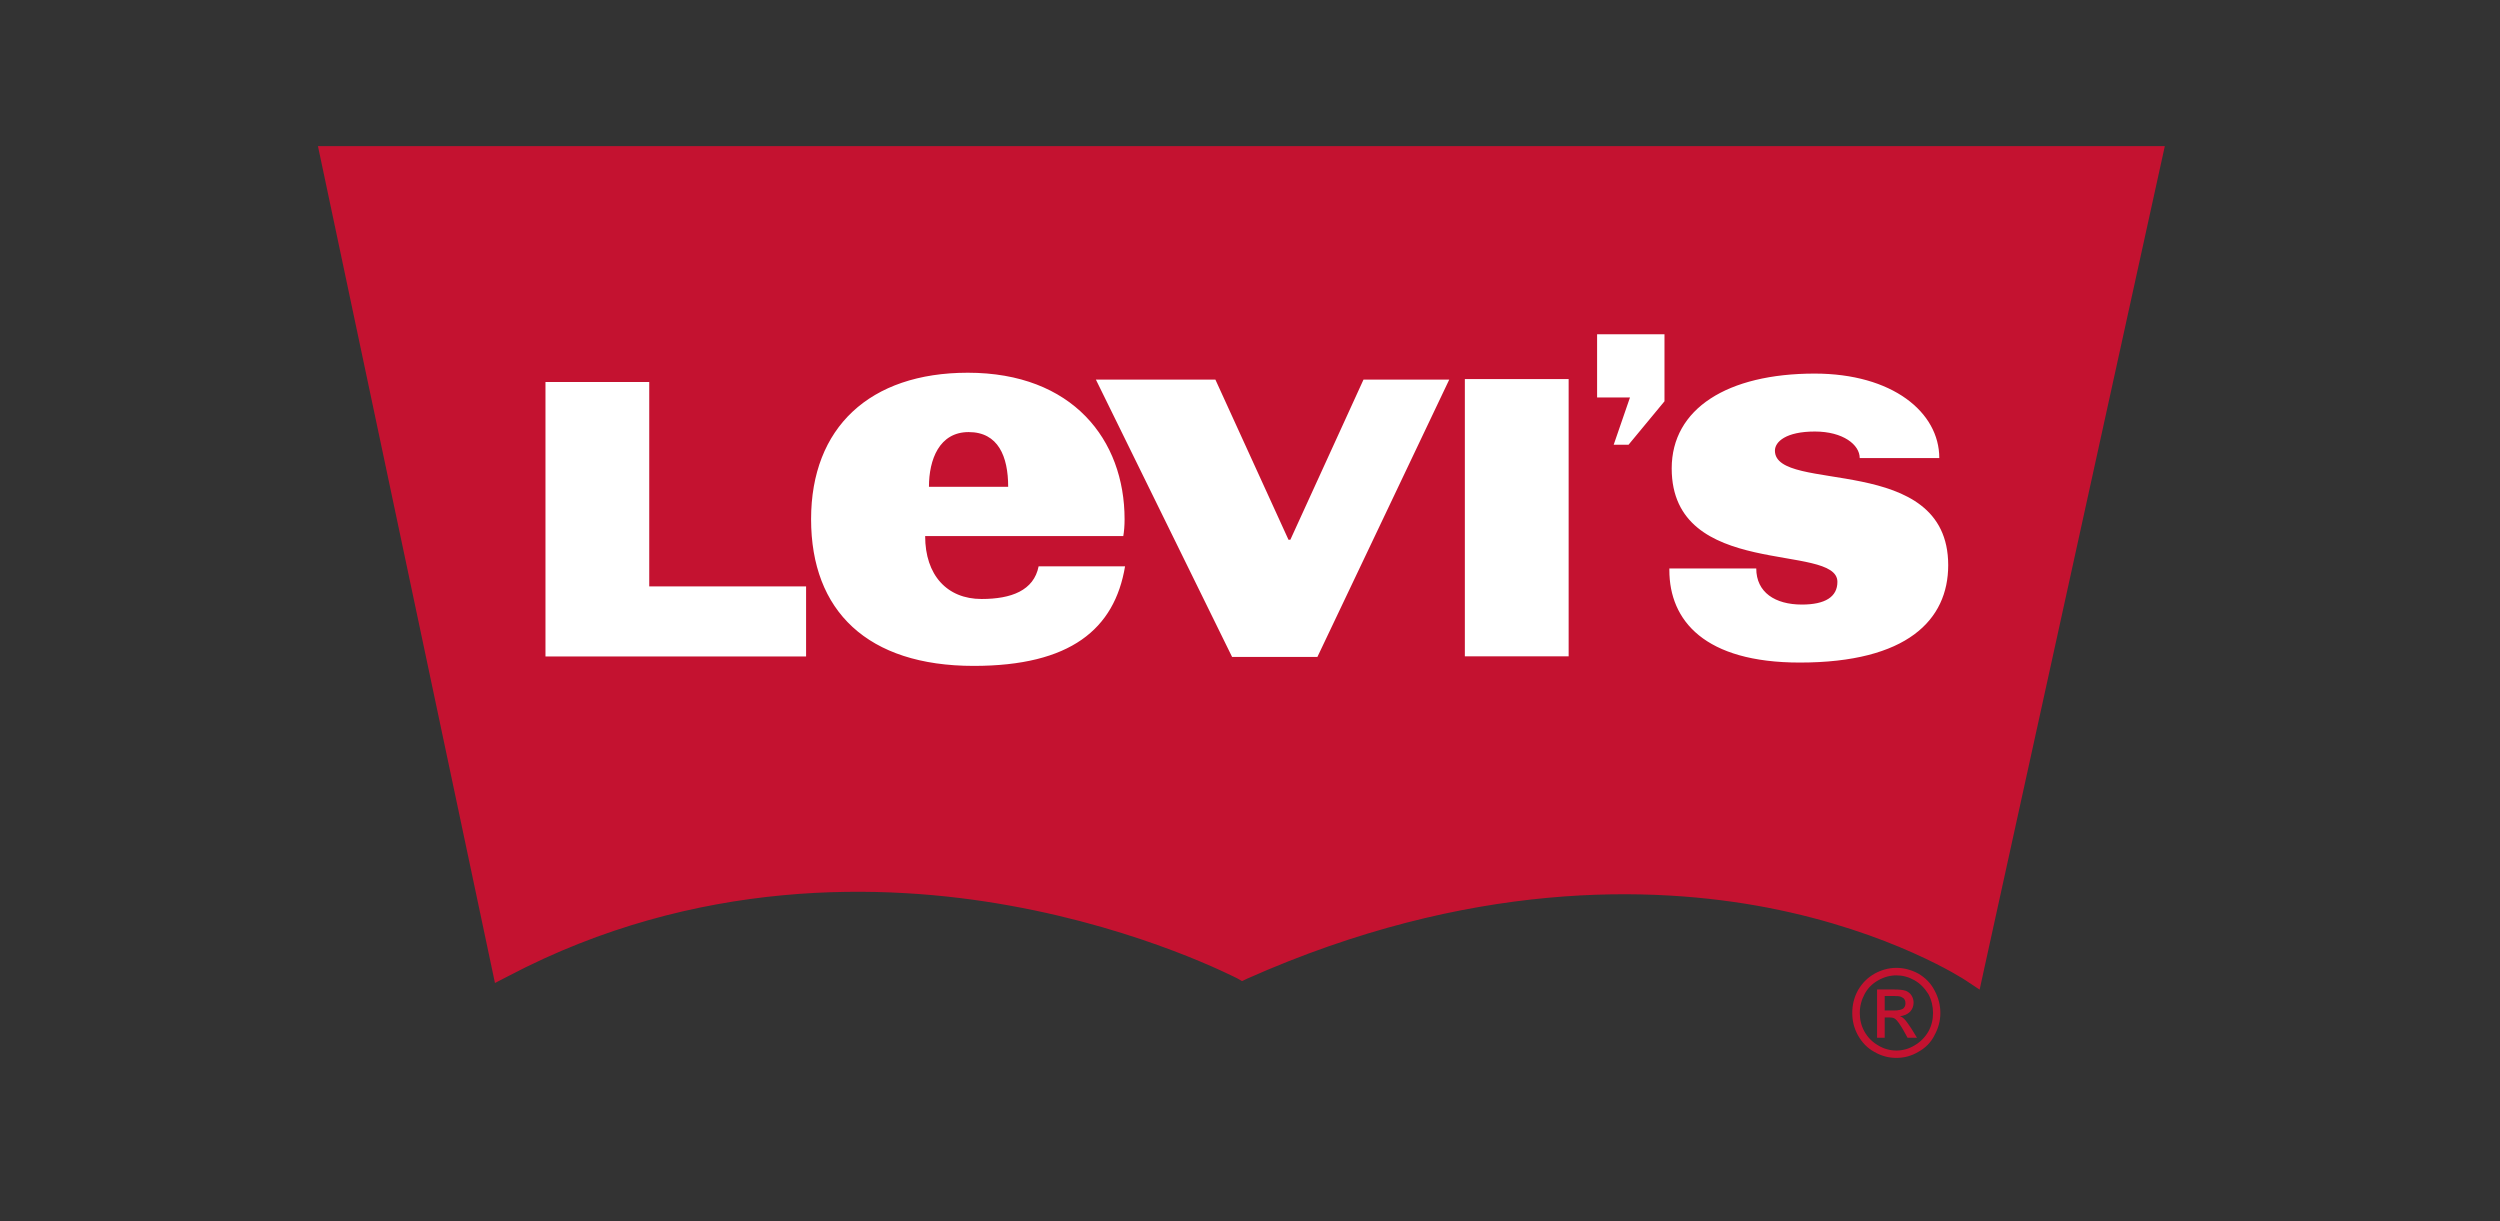 <svg width="131" height="64" viewBox="0 0 131 64" fill="none" xmlns="http://www.w3.org/2000/svg">
<rect x="0" y="0" width="131" height="64" fill="#333333" stroke="none"/>
<g clip-path="url(#clip0_102_115)">
<path d="M33.013 6.32C33.017 6.337 33.014 6.351 33.006 6.366C32.993 6.391 32.978 6.382 32.966 6.398C32.953 6.413 32.941 6.465 32.946 6.486C32.905 6.5 32.944 6.542 32.943 6.572C32.942 6.584 32.933 6.598 32.932 6.611C32.929 6.641 32.936 6.677 32.948 6.702C32.972 6.751 33.014 6.803 33.055 6.835C33.101 6.872 33.144 6.975 33.204 6.99C33.247 7 33.298 6.964 33.337 6.955C33.381 6.944 33.434 6.957 33.477 6.942C33.531 6.923 33.508 6.859 33.547 6.832C33.573 6.814 33.618 6.829 33.647 6.819C33.696 6.802 33.73 6.755 33.739 6.706C33.743 6.686 33.741 6.671 33.748 6.652C33.758 6.627 33.776 6.613 33.77 6.581C33.768 6.565 33.758 6.551 33.755 6.535C33.75 6.507 33.755 6.48 33.755 6.452C33.754 6.403 33.759 6.359 33.736 6.317C33.643 6.149 33.433 6.09 33.252 6.124C33.208 6.132 33.182 6.155 33.144 6.175C33.102 6.196 33.109 6.215 33.066 6.23C33.046 6.236 33.013 6.26 33.013 6.285C33.014 6.313 33.014 6.297 33.016 6.326C33.011 6.329 33.011 6.325 33.009 6.32" fill="white"/>
<path d="M31.136 6.32C31.14 6.337 31.137 6.351 31.129 6.366C31.117 6.391 31.102 6.382 31.089 6.398C31.077 6.413 31.065 6.465 31.07 6.486C31.028 6.5 31.067 6.542 31.066 6.572C31.065 6.584 31.056 6.598 31.055 6.611C31.052 6.641 31.059 6.677 31.072 6.702C31.095 6.751 31.137 6.803 31.178 6.835C31.225 6.872 31.267 6.975 31.327 6.99C31.371 7 31.421 6.964 31.46 6.955C31.504 6.944 31.558 6.957 31.6 6.942C31.655 6.923 31.631 6.859 31.671 6.832C31.696 6.814 31.741 6.829 31.77 6.819C31.819 6.802 31.853 6.755 31.862 6.706C31.866 6.686 31.865 6.671 31.872 6.652C31.881 6.627 31.899 6.613 31.894 6.581C31.892 6.565 31.881 6.551 31.878 6.535C31.873 6.507 31.879 6.48 31.878 6.452C31.878 6.403 31.882 6.359 31.859 6.317C31.766 6.149 31.556 6.09 31.375 6.124C31.331 6.132 31.305 6.155 31.267 6.175C31.225 6.196 31.233 6.215 31.189 6.23C31.169 6.237 31.136 6.26 31.136 6.285C31.137 6.313 31.138 6.297 31.139 6.326C31.134 6.329 31.134 6.325 31.132 6.32" fill="white"/>
<path d="M29.259 6.32C29.263 6.337 29.261 6.351 29.253 6.366C29.24 6.391 29.225 6.382 29.212 6.398C29.2 6.413 29.188 6.465 29.193 6.486C29.151 6.5 29.19 6.542 29.189 6.572C29.189 6.584 29.179 6.598 29.178 6.611C29.176 6.641 29.182 6.677 29.195 6.702C29.218 6.751 29.26 6.803 29.301 6.835C29.348 6.872 29.391 6.975 29.45 6.99C29.494 7 29.544 6.964 29.583 6.955C29.627 6.944 29.681 6.957 29.723 6.942C29.778 6.923 29.754 6.859 29.794 6.832C29.819 6.814 29.864 6.829 29.893 6.819C29.942 6.802 29.976 6.755 29.985 6.706C29.989 6.686 29.988 6.671 29.995 6.652C30.004 6.627 30.022 6.613 30.017 6.581C30.015 6.565 30.004 6.551 30.001 6.535C29.996 6.507 30.002 6.48 30.001 6.452C30 6.403 30.005 6.359 29.982 6.317C29.889 6.149 29.679 6.09 29.498 6.124C29.454 6.132 29.428 6.155 29.39 6.175C29.348 6.196 29.356 6.215 29.312 6.23C29.293 6.237 29.259 6.26 29.26 6.285C29.26 6.313 29.261 6.297 29.263 6.326C29.257 6.329 29.257 6.325 29.255 6.32" fill="white"/>
<path d="M27.382 6.32C27.387 6.337 27.384 6.351 27.376 6.366C27.363 6.391 27.348 6.382 27.335 6.398C27.323 6.413 27.311 6.465 27.316 6.486C27.275 6.5 27.314 6.542 27.312 6.572C27.312 6.584 27.302 6.598 27.301 6.611C27.299 6.641 27.305 6.677 27.318 6.702C27.342 6.751 27.384 6.803 27.425 6.835C27.471 6.872 27.514 6.975 27.573 6.99C27.617 7 27.668 6.964 27.707 6.955C27.751 6.944 27.804 6.957 27.846 6.942C27.901 6.923 27.878 6.859 27.917 6.832C27.942 6.814 27.987 6.829 28.017 6.819C28.066 6.802 28.1 6.755 28.109 6.706C28.113 6.686 28.111 6.671 28.118 6.652C28.128 6.627 28.145 6.613 28.14 6.581C28.138 6.565 28.128 6.551 28.125 6.535C28.119 6.507 28.125 6.48 28.125 6.452C28.124 6.403 28.129 6.359 28.105 6.317C28.012 6.149 27.803 6.09 27.622 6.124C27.578 6.132 27.551 6.155 27.513 6.175C27.472 6.196 27.479 6.215 27.435 6.23C27.416 6.237 27.382 6.26 27.383 6.285C27.383 6.313 27.384 6.297 27.386 6.326C27.381 6.329 27.381 6.325 27.378 6.32" fill="white"/>
<path d="M25.505 6.32C25.51 6.337 25.507 6.351 25.499 6.366C25.486 6.391 25.471 6.382 25.459 6.398C25.446 6.413 25.434 6.465 25.439 6.486C25.398 6.5 25.437 6.542 25.436 6.572C25.435 6.584 25.425 6.598 25.424 6.611C25.422 6.641 25.429 6.677 25.441 6.702C25.465 6.751 25.507 6.803 25.548 6.835C25.594 6.872 25.637 6.975 25.697 6.99C25.74 7 25.791 6.964 25.83 6.955C25.874 6.944 25.927 6.957 25.97 6.942C26.024 6.923 26.001 6.859 26.04 6.832C26.066 6.814 26.111 6.829 26.14 6.819C26.189 6.802 26.223 6.755 26.232 6.706C26.236 6.686 26.234 6.671 26.241 6.652C26.251 6.627 26.269 6.613 26.264 6.581C26.261 6.565 26.251 6.551 26.248 6.535C26.242 6.507 26.248 6.48 26.248 6.452C26.247 6.403 26.252 6.359 26.229 6.317C26.136 6.149 25.926 6.09 25.745 6.124C25.701 6.132 25.675 6.155 25.637 6.175C25.595 6.196 25.603 6.215 25.559 6.23C25.539 6.237 25.506 6.26 25.506 6.285C25.506 6.313 25.507 6.297 25.509 6.326C25.504 6.329 25.504 6.325 25.502 6.32" fill="white"/>
<path d="M23.629 6.32C23.633 6.337 23.63 6.351 23.622 6.366C23.609 6.391 23.595 6.382 23.582 6.398C23.57 6.413 23.558 6.465 23.562 6.486C23.521 6.5 23.56 6.542 23.559 6.572C23.558 6.584 23.549 6.598 23.548 6.611C23.545 6.641 23.552 6.677 23.564 6.702C23.588 6.751 23.63 6.803 23.671 6.835C23.718 6.872 23.76 6.975 23.82 6.99C23.863 7 23.914 6.964 23.953 6.955C23.997 6.944 24.05 6.957 24.093 6.942C24.147 6.923 24.124 6.859 24.163 6.832C24.189 6.814 24.234 6.829 24.263 6.819C24.312 6.802 24.346 6.755 24.355 6.706C24.359 6.686 24.358 6.671 24.365 6.652C24.374 6.627 24.392 6.613 24.387 6.581C24.384 6.565 24.374 6.551 24.371 6.535C24.366 6.507 24.371 6.48 24.371 6.452C24.37 6.403 24.375 6.359 24.352 6.317C24.259 6.149 24.049 6.09 23.868 6.124C23.824 6.132 23.798 6.155 23.76 6.175C23.718 6.196 23.726 6.215 23.682 6.23C23.662 6.237 23.629 6.26 23.629 6.285C23.63 6.313 23.631 6.297 23.632 6.326C23.627 6.329 23.627 6.325 23.625 6.32" fill="white"/>
<path d="M21.752 6.32C21.756 6.337 21.753 6.351 21.745 6.366C21.733 6.391 21.718 6.382 21.705 6.398C21.693 6.413 21.681 6.465 21.686 6.486C21.644 6.5 21.683 6.542 21.682 6.572C21.681 6.584 21.672 6.598 21.671 6.611C21.669 6.641 21.675 6.677 21.688 6.702C21.711 6.751 21.753 6.803 21.794 6.835C21.841 6.872 21.884 6.975 21.943 6.99C21.986 7 22.037 6.964 22.076 6.955C22.12 6.944 22.174 6.957 22.216 6.942C22.27 6.923 22.247 6.859 22.287 6.832C22.312 6.814 22.357 6.829 22.386 6.819C22.435 6.802 22.469 6.755 22.478 6.706C22.482 6.686 22.481 6.671 22.488 6.652C22.497 6.627 22.515 6.613 22.51 6.581C22.507 6.565 22.497 6.551 22.494 6.535C22.489 6.507 22.495 6.48 22.494 6.452C22.493 6.403 22.498 6.359 22.475 6.317C22.382 6.149 22.172 6.09 21.991 6.124C21.947 6.132 21.921 6.155 21.883 6.175C21.841 6.196 21.849 6.215 21.805 6.23C21.785 6.236 21.752 6.26 21.752 6.285C21.753 6.313 21.753 6.297 21.755 6.326C21.75 6.329 21.75 6.325 21.748 6.32" fill="white"/>
<path d="M19.875 6.32C19.879 6.337 19.877 6.351 19.869 6.366C19.855 6.391 19.841 6.382 19.828 6.398C19.816 6.413 19.804 6.465 19.809 6.486C19.767 6.5 19.806 6.542 19.805 6.572C19.805 6.584 19.795 6.598 19.794 6.611C19.792 6.641 19.798 6.677 19.811 6.702C19.834 6.751 19.876 6.803 19.917 6.835C19.964 6.872 20.007 6.975 20.066 6.99C20.11 7 20.16 6.964 20.199 6.955C20.243 6.944 20.297 6.957 20.339 6.942C20.393 6.923 20.37 6.859 20.41 6.832C20.435 6.814 20.48 6.829 20.509 6.819C20.558 6.802 20.592 6.755 20.601 6.706C20.605 6.686 20.604 6.671 20.611 6.652C20.62 6.627 20.638 6.613 20.633 6.581C20.631 6.565 20.62 6.551 20.617 6.535C20.612 6.507 20.618 6.48 20.617 6.452C20.616 6.403 20.621 6.359 20.598 6.317C20.505 6.149 20.295 6.09 20.114 6.124C20.07 6.132 20.044 6.155 20.006 6.175C19.964 6.196 19.972 6.215 19.928 6.23C19.908 6.236 19.875 6.26 19.875 6.285C19.876 6.313 19.877 6.297 19.878 6.326C19.873 6.329 19.873 6.325 19.871 6.32" fill="white"/>
<path d="M17.998 6.32C18.003 6.337 18 6.351 17.992 6.366C17.979 6.391 17.964 6.382 17.951 6.398C17.939 6.413 17.927 6.465 17.932 6.486C17.891 6.5 17.93 6.542 17.928 6.572C17.928 6.584 17.918 6.598 17.917 6.611C17.915 6.641 17.922 6.677 17.934 6.702C17.958 6.751 18 6.803 18.041 6.835C18.087 6.872 18.13 6.975 18.19 6.99C18.233 7 18.284 6.964 18.323 6.955C18.367 6.944 18.42 6.957 18.462 6.942C18.517 6.923 18.494 6.859 18.533 6.832C18.558 6.814 18.603 6.829 18.633 6.819C18.681 6.802 18.716 6.755 18.725 6.706C18.729 6.686 18.727 6.671 18.734 6.652C18.744 6.627 18.761 6.613 18.756 6.581C18.754 6.565 18.744 6.551 18.741 6.535C18.735 6.507 18.741 6.48 18.741 6.452C18.74 6.403 18.745 6.359 18.721 6.317C18.628 6.149 18.419 6.09 18.238 6.124C18.194 6.133 18.168 6.155 18.13 6.175C18.088 6.197 18.096 6.216 18.052 6.23C18.032 6.237 17.999 6.26 17.999 6.285C17.999 6.313 18 6.297 18.002 6.326C17.997 6.329 17.997 6.325 17.994 6.32" fill="white"/>
<path d="M100.514 51.013C100.148 50.818 99.763 50.716 99.373 50.716C98.972 50.716 98.603 50.818 98.239 51.013C97.862 51.225 97.58 51.509 97.357 51.891C97.148 52.272 97.059 52.671 97.059 53.077C97.059 53.486 97.148 53.873 97.357 54.25C97.569 54.627 97.848 54.921 98.22 55.122C98.591 55.335 98.963 55.434 99.372 55.434C99.771 55.434 100.157 55.334 100.513 55.122C100.881 54.921 101.18 54.627 101.366 54.25C101.574 53.873 101.675 53.486 101.675 53.077C101.675 52.671 101.574 52.272 101.366 51.891C101.167 51.509 100.878 51.225 100.514 51.013ZM101.049 54.049C100.866 54.362 100.623 54.606 100.319 54.781C100.021 54.961 99.704 55.048 99.373 55.048C99.039 55.048 98.713 54.961 98.418 54.781C98.111 54.606 97.871 54.362 97.694 54.049C97.528 53.751 97.453 53.426 97.453 53.077C97.453 52.74 97.537 52.405 97.704 52.092C97.871 51.775 98.12 51.534 98.425 51.365C98.731 51.192 99.048 51.109 99.373 51.109C99.696 51.109 100.009 51.191 100.319 51.365C100.614 51.535 100.849 51.775 101.049 52.092C101.215 52.405 101.291 52.74 101.291 53.077C101.29 53.426 101.214 53.751 101.049 54.049ZM99.771 53.383C99.724 53.335 99.657 53.286 99.557 53.248C99.771 53.228 99.954 53.148 100.088 53.014C100.215 52.876 100.272 52.711 100.272 52.529C100.272 52.401 100.234 52.271 100.158 52.153C100.088 52.048 99.981 51.961 99.847 51.913C99.714 51.868 99.501 51.849 99.224 51.849H98.358V54.376H98.758V53.316H98.993C99.138 53.312 99.233 53.334 99.315 53.396C99.415 53.473 99.557 53.67 99.734 53.977L99.954 54.376H100.448L100.148 53.886C99.992 53.653 99.876 53.485 99.771 53.383V53.383ZM99.239 52.95H98.758V52.189H99.224C99.414 52.189 99.548 52.203 99.614 52.233C99.696 52.271 99.763 52.31 99.79 52.363C99.832 52.428 99.847 52.497 99.847 52.569C99.847 52.695 99.808 52.777 99.725 52.852C99.638 52.908 99.481 52.95 99.239 52.95ZM16.661 7.659L25.936 51.509L26.642 51.144C36.507 45.962 46.357 46.272 52.874 47.446C59.967 48.715 64.77 51.246 64.828 51.264L65.085 51.41L65.35 51.282C76.994 46.104 86.61 46.403 92.624 47.561C99.138 48.823 102.961 51.342 103 51.371L103.733 51.857L103.922 50.988L113.436 7.659H16.661Z" fill="#C41230"/>
<path d="M83.688 17.515V20.827H85.411L84.557 23.305H85.335L87.219 21.028H87.219V17.515H83.688ZM50.715 19.531C45.573 19.531 42.501 22.404 42.501 27.208C42.501 32.014 45.452 34.893 51.023 34.893C56.09 34.893 58.404 32.967 58.953 29.675H54.424C54.172 30.948 52.986 31.387 51.435 31.387C49.621 31.387 48.478 30.135 48.478 28.09H58.86C58.904 27.852 58.928 27.537 58.928 27.208C58.928 23.044 56.201 19.531 50.715 19.531ZM95.088 19.576C90.52 19.576 87.597 21.412 87.597 24.546C87.597 30.401 96.28 28.417 96.28 30.488C96.28 31.271 95.648 31.679 94.416 31.679C93.02 31.679 92.028 31.043 92.028 29.786H87.474V29.87C87.474 32.525 89.325 34.718 94.31 34.718C99.934 34.718 102.085 32.486 102.086 29.617C102.086 23.658 93.006 25.898 93.006 23.614C93.006 23.145 93.591 22.612 95.098 22.612C96.579 22.612 97.449 23.306 97.449 24.001H101.619C101.619 21.594 99.153 19.576 95.088 19.576ZM76.758 19.862V34.391H82.197V19.862H76.758ZM57.424 19.89L64.561 34.422H69.032L75.941 19.89H71.448L67.615 28.281H67.516L63.686 19.89H57.424ZM28.583 20.016V34.398H42.239V30.726H34.02V20.016H28.583ZM50.758 22.641C52.305 22.641 52.828 23.913 52.828 25.508H48.677C48.677 24.08 49.219 22.641 50.758 22.641Z" fill="white"/>
</g>
<defs>
<clipPath id="clip0_102_115">
<rect width="98" height="49" fill="white" transform="translate(16 7)"/>
</clipPath>
</defs>
</svg>
